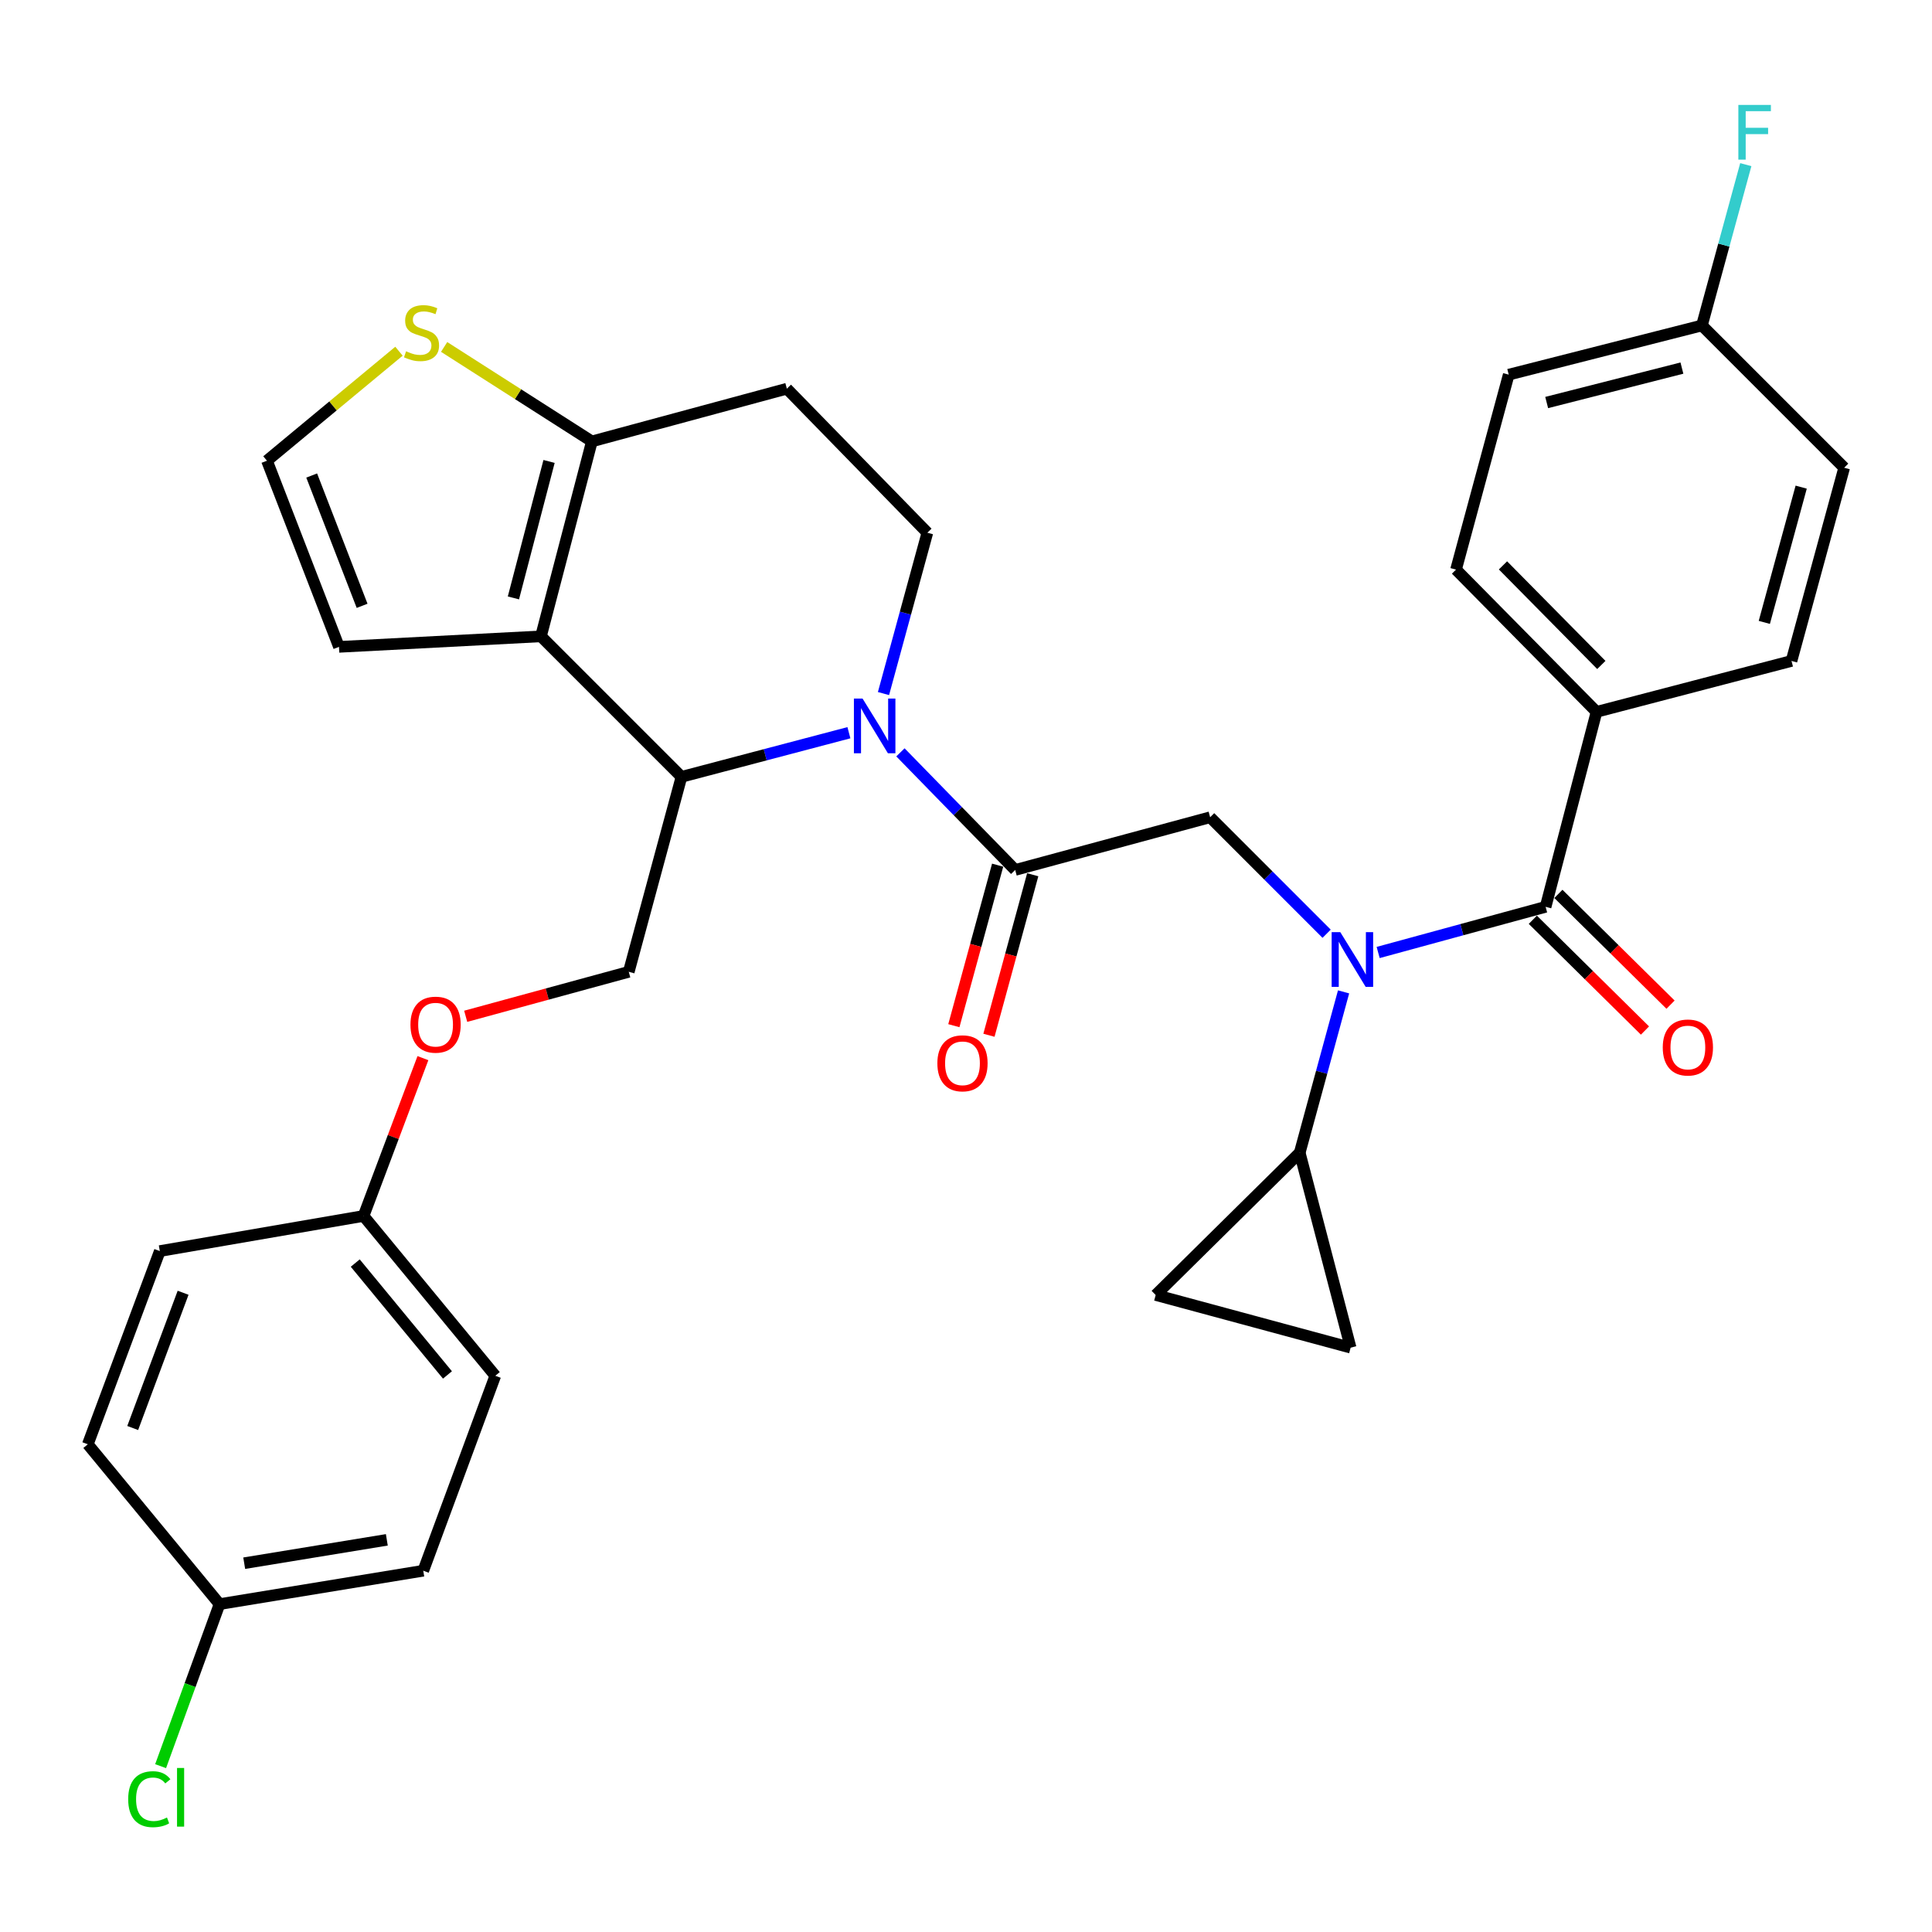 <?xml version='1.0' encoding='iso-8859-1'?>
<svg version='1.1' baseProfile='full'
              xmlns='http://www.w3.org/2000/svg'
                      xmlns:rdkit='http://www.rdkit.org/xml'
                      xmlns:xlink='http://www.w3.org/1999/xlink'
                  xml:space='preserve'
width='1000px' height='1000px' viewBox='0 0 1000 1000'>
<!-- END OF HEADER -->
<rect style='opacity:1.0;fill:#FFFFFF;stroke:none' width='1000' height='1000' x='0' y='0'> </rect>
<path class='bond-0' d='M 826.362,368.46 L 753.636,294.824' style='fill:none;fill-rule:evenodd;stroke:#000000;stroke-width:6px;stroke-linecap:butt;stroke-linejoin:miter;stroke-opacity:1' />
<path class='bond-0' d='M 828.849,344.184 L 777.941,292.639' style='fill:none;fill-rule:evenodd;stroke:#000000;stroke-width:6px;stroke-linecap:butt;stroke-linejoin:miter;stroke-opacity:1' />
<path class='bond-1' d='M 826.362,368.46 L 927.277,342.101' style='fill:none;fill-rule:evenodd;stroke:#000000;stroke-width:6px;stroke-linecap:butt;stroke-linejoin:miter;stroke-opacity:1' />
<path class='bond-2' d='M 826.362,368.46 L 800.004,469.374' style='fill:none;fill-rule:evenodd;stroke:#000000;stroke-width:6px;stroke-linecap:butt;stroke-linejoin:miter;stroke-opacity:1' />
<path class='bond-3' d='M 686.656,483.299 L 656.509,453.153' style='fill:none;fill-rule:evenodd;stroke:#0000FF;stroke-width:6px;stroke-linecap:butt;stroke-linejoin:miter;stroke-opacity:1' />
<path class='bond-3' d='M 656.509,453.153 L 626.363,423.007' style='fill:none;fill-rule:evenodd;stroke:#000000;stroke-width:6px;stroke-linecap:butt;stroke-linejoin:miter;stroke-opacity:1' />
<path class='bond-4' d='M 713.331,493.008 L 756.667,481.191' style='fill:none;fill-rule:evenodd;stroke:#0000FF;stroke-width:6px;stroke-linecap:butt;stroke-linejoin:miter;stroke-opacity:1' />
<path class='bond-4' d='M 756.667,481.191 L 800.004,469.374' style='fill:none;fill-rule:evenodd;stroke:#000000;stroke-width:6px;stroke-linecap:butt;stroke-linejoin:miter;stroke-opacity:1' />
<path class='bond-5' d='M 695.432,513.394 L 684.081,555.021' style='fill:none;fill-rule:evenodd;stroke:#0000FF;stroke-width:6px;stroke-linecap:butt;stroke-linejoin:miter;stroke-opacity:1' />
<path class='bond-5' d='M 684.081,555.021 L 672.731,596.648' style='fill:none;fill-rule:evenodd;stroke:#000000;stroke-width:6px;stroke-linecap:butt;stroke-linejoin:miter;stroke-opacity:1' />
<path class='bond-6' d='M 793.389,476.072 L 822.413,504.738' style='fill:none;fill-rule:evenodd;stroke:#000000;stroke-width:6px;stroke-linecap:butt;stroke-linejoin:miter;stroke-opacity:1' />
<path class='bond-6' d='M 822.413,504.738 L 851.438,533.403' style='fill:none;fill-rule:evenodd;stroke:#FF0000;stroke-width:6px;stroke-linecap:butt;stroke-linejoin:miter;stroke-opacity:1' />
<path class='bond-6' d='M 806.619,462.677 L 835.643,491.342' style='fill:none;fill-rule:evenodd;stroke:#000000;stroke-width:6px;stroke-linecap:butt;stroke-linejoin:miter;stroke-opacity:1' />
<path class='bond-6' d='M 835.643,491.342 L 864.668,520.008' style='fill:none;fill-rule:evenodd;stroke:#FF0000;stroke-width:6px;stroke-linecap:butt;stroke-linejoin:miter;stroke-opacity:1' />
<path class='bond-7' d='M 753.636,294.824 L 780.915,193.919' style='fill:none;fill-rule:evenodd;stroke:#000000;stroke-width:6px;stroke-linecap:butt;stroke-linejoin:miter;stroke-opacity:1' />
<path class='bond-8' d='M 927.277,342.101 L 954.545,242.096' style='fill:none;fill-rule:evenodd;stroke:#000000;stroke-width:6px;stroke-linecap:butt;stroke-linejoin:miter;stroke-opacity:1' />
<path class='bond-8' d='M 913.203,322.148 L 932.291,252.144' style='fill:none;fill-rule:evenodd;stroke:#000000;stroke-width:6px;stroke-linecap:butt;stroke-linejoin:miter;stroke-opacity:1' />
<path class='bond-9' d='M 672.731,596.648 L 598.185,670.284' style='fill:none;fill-rule:evenodd;stroke:#000000;stroke-width:6px;stroke-linecap:butt;stroke-linejoin:miter;stroke-opacity:1' />
<path class='bond-10' d='M 672.731,596.648 L 699.089,697.552' style='fill:none;fill-rule:evenodd;stroke:#000000;stroke-width:6px;stroke-linecap:butt;stroke-linejoin:miter;stroke-opacity:1' />
<path class='bond-11' d='M 598.185,670.284 L 699.089,697.552' style='fill:none;fill-rule:evenodd;stroke:#000000;stroke-width:6px;stroke-linecap:butt;stroke-linejoin:miter;stroke-opacity:1' />
<path class='bond-12' d='M 439.397,379.252 L 396.063,390.675' style='fill:none;fill-rule:evenodd;stroke:#0000FF;stroke-width:6px;stroke-linecap:butt;stroke-linejoin:miter;stroke-opacity:1' />
<path class='bond-12' d='M 396.063,390.675 L 352.728,402.098' style='fill:none;fill-rule:evenodd;stroke:#000000;stroke-width:6px;stroke-linecap:butt;stroke-linejoin:miter;stroke-opacity:1' />
<path class='bond-13' d='M 466.066,389.415 L 495.762,419.85' style='fill:none;fill-rule:evenodd;stroke:#0000FF;stroke-width:6px;stroke-linecap:butt;stroke-linejoin:miter;stroke-opacity:1' />
<path class='bond-13' d='M 495.762,419.85 L 525.459,450.286' style='fill:none;fill-rule:evenodd;stroke:#000000;stroke-width:6px;stroke-linecap:butt;stroke-linejoin:miter;stroke-opacity:1' />
<path class='bond-14' d='M 457.292,358.988 L 468.646,317.361' style='fill:none;fill-rule:evenodd;stroke:#0000FF;stroke-width:6px;stroke-linecap:butt;stroke-linejoin:miter;stroke-opacity:1' />
<path class='bond-14' d='M 468.646,317.361 L 480.001,275.735' style='fill:none;fill-rule:evenodd;stroke:#000000;stroke-width:6px;stroke-linecap:butt;stroke-linejoin:miter;stroke-opacity:1' />
<path class='bond-15' d='M 516.377,447.808 L 505.044,489.35' style='fill:none;fill-rule:evenodd;stroke:#000000;stroke-width:6px;stroke-linecap:butt;stroke-linejoin:miter;stroke-opacity:1' />
<path class='bond-15' d='M 505.044,489.35 L 493.712,530.891' style='fill:none;fill-rule:evenodd;stroke:#FF0000;stroke-width:6px;stroke-linecap:butt;stroke-linejoin:miter;stroke-opacity:1' />
<path class='bond-15' d='M 534.541,452.763 L 523.208,494.305' style='fill:none;fill-rule:evenodd;stroke:#000000;stroke-width:6px;stroke-linecap:butt;stroke-linejoin:miter;stroke-opacity:1' />
<path class='bond-15' d='M 523.208,494.305 L 511.875,535.846' style='fill:none;fill-rule:evenodd;stroke:#FF0000;stroke-width:6px;stroke-linecap:butt;stroke-linejoin:miter;stroke-opacity:1' />
<path class='bond-16' d='M 525.459,450.286 L 626.363,423.007' style='fill:none;fill-rule:evenodd;stroke:#000000;stroke-width:6px;stroke-linecap:butt;stroke-linejoin:miter;stroke-opacity:1' />
<path class='bond-17' d='M 352.728,402.098 L 280.002,329.372' style='fill:none;fill-rule:evenodd;stroke:#000000;stroke-width:6px;stroke-linecap:butt;stroke-linejoin:miter;stroke-opacity:1' />
<path class='bond-18' d='M 352.728,402.098 L 325.449,503.013' style='fill:none;fill-rule:evenodd;stroke:#000000;stroke-width:6px;stroke-linecap:butt;stroke-linejoin:miter;stroke-opacity:1' />
<path class='bond-19' d='M 480.001,275.735 L 407.275,201.189' style='fill:none;fill-rule:evenodd;stroke:#000000;stroke-width:6px;stroke-linecap:butt;stroke-linejoin:miter;stroke-opacity:1' />
<path class='bond-20' d='M 407.275,201.189 L 306.36,228.468' style='fill:none;fill-rule:evenodd;stroke:#000000;stroke-width:6px;stroke-linecap:butt;stroke-linejoin:miter;stroke-opacity:1' />
<path class='bond-21' d='M 280.002,329.372 L 306.36,228.468' style='fill:none;fill-rule:evenodd;stroke:#000000;stroke-width:6px;stroke-linecap:butt;stroke-linejoin:miter;stroke-opacity:1' />
<path class='bond-21' d='M 265.74,309.478 L 284.19,238.845' style='fill:none;fill-rule:evenodd;stroke:#000000;stroke-width:6px;stroke-linecap:butt;stroke-linejoin:miter;stroke-opacity:1' />
<path class='bond-22' d='M 280.002,329.372 L 175.458,334.821' style='fill:none;fill-rule:evenodd;stroke:#000000;stroke-width:6px;stroke-linecap:butt;stroke-linejoin:miter;stroke-opacity:1' />
<path class='bond-23' d='M 306.36,228.468 L 268.121,204.022' style='fill:none;fill-rule:evenodd;stroke:#000000;stroke-width:6px;stroke-linecap:butt;stroke-linejoin:miter;stroke-opacity:1' />
<path class='bond-23' d='M 268.121,204.022 L 229.882,179.577' style='fill:none;fill-rule:evenodd;stroke:#CCCC00;stroke-width:6px;stroke-linecap:butt;stroke-linejoin:miter;stroke-opacity:1' />
<path class='bond-24' d='M 206.507,181.788 L 172.343,210.128' style='fill:none;fill-rule:evenodd;stroke:#CCCC00;stroke-width:6px;stroke-linecap:butt;stroke-linejoin:miter;stroke-opacity:1' />
<path class='bond-24' d='M 172.343,210.128 L 138.179,238.467' style='fill:none;fill-rule:evenodd;stroke:#000000;stroke-width:6px;stroke-linecap:butt;stroke-linejoin:miter;stroke-opacity:1' />
<path class='bond-25' d='M 138.179,238.467 L 175.458,334.821' style='fill:none;fill-rule:evenodd;stroke:#000000;stroke-width:6px;stroke-linecap:butt;stroke-linejoin:miter;stroke-opacity:1' />
<path class='bond-25' d='M 161.33,246.127 L 187.425,313.575' style='fill:none;fill-rule:evenodd;stroke:#000000;stroke-width:6px;stroke-linecap:butt;stroke-linejoin:miter;stroke-opacity:1' />
<path class='bond-26' d='M 113.631,830.285 L 98.382,872.222' style='fill:none;fill-rule:evenodd;stroke:#000000;stroke-width:6px;stroke-linecap:butt;stroke-linejoin:miter;stroke-opacity:1' />
<path class='bond-26' d='M 98.382,872.222 L 83.134,914.159' style='fill:none;fill-rule:evenodd;stroke:#00CC00;stroke-width:6px;stroke-linecap:butt;stroke-linejoin:miter;stroke-opacity:1' />
<path class='bond-27' d='M 113.631,830.285 L 219.085,813.006' style='fill:none;fill-rule:evenodd;stroke:#000000;stroke-width:6px;stroke-linecap:butt;stroke-linejoin:miter;stroke-opacity:1' />
<path class='bond-27' d='M 126.404,809.113 L 200.222,797.018' style='fill:none;fill-rule:evenodd;stroke:#000000;stroke-width:6px;stroke-linecap:butt;stroke-linejoin:miter;stroke-opacity:1' />
<path class='bond-28' d='M 113.631,830.285 L 45.455,747.56' style='fill:none;fill-rule:evenodd;stroke:#000000;stroke-width:6px;stroke-linecap:butt;stroke-linejoin:miter;stroke-opacity:1' />
<path class='bond-29' d='M 241.046,526.029 L 283.248,514.521' style='fill:none;fill-rule:evenodd;stroke:#FF0000;stroke-width:6px;stroke-linecap:butt;stroke-linejoin:miter;stroke-opacity:1' />
<path class='bond-29' d='M 283.248,514.521 L 325.449,503.013' style='fill:none;fill-rule:evenodd;stroke:#000000;stroke-width:6px;stroke-linecap:butt;stroke-linejoin:miter;stroke-opacity:1' />
<path class='bond-30' d='M 218.907,547.688 L 203.542,588.532' style='fill:none;fill-rule:evenodd;stroke:#FF0000;stroke-width:6px;stroke-linecap:butt;stroke-linejoin:miter;stroke-opacity:1' />
<path class='bond-30' d='M 203.542,588.532 L 188.177,629.376' style='fill:none;fill-rule:evenodd;stroke:#000000;stroke-width:6px;stroke-linecap:butt;stroke-linejoin:miter;stroke-opacity:1' />
<path class='bond-31' d='M 188.177,629.376 L 82.722,647.555' style='fill:none;fill-rule:evenodd;stroke:#000000;stroke-width:6px;stroke-linecap:butt;stroke-linejoin:miter;stroke-opacity:1' />
<path class='bond-32' d='M 188.177,629.376 L 256.363,712.101' style='fill:none;fill-rule:evenodd;stroke:#000000;stroke-width:6px;stroke-linecap:butt;stroke-linejoin:miter;stroke-opacity:1' />
<path class='bond-32' d='M 183.876,653.76 L 231.607,711.667' style='fill:none;fill-rule:evenodd;stroke:#000000;stroke-width:6px;stroke-linecap:butt;stroke-linejoin:miter;stroke-opacity:1' />
<path class='bond-33' d='M 219.085,813.006 L 256.363,712.101' style='fill:none;fill-rule:evenodd;stroke:#000000;stroke-width:6px;stroke-linecap:butt;stroke-linejoin:miter;stroke-opacity:1' />
<path class='bond-34' d='M 45.455,747.56 L 82.722,647.555' style='fill:none;fill-rule:evenodd;stroke:#000000;stroke-width:6px;stroke-linecap:butt;stroke-linejoin:miter;stroke-opacity:1' />
<path class='bond-34' d='M 68.687,739.133 L 94.774,669.13' style='fill:none;fill-rule:evenodd;stroke:#000000;stroke-width:6px;stroke-linecap:butt;stroke-linejoin:miter;stroke-opacity:1' />
<path class='bond-35' d='M 880.909,168.46 L 954.545,242.096' style='fill:none;fill-rule:evenodd;stroke:#000000;stroke-width:6px;stroke-linecap:butt;stroke-linejoin:miter;stroke-opacity:1' />
<path class='bond-36' d='M 880.909,168.46 L 892.264,126.839' style='fill:none;fill-rule:evenodd;stroke:#000000;stroke-width:6px;stroke-linecap:butt;stroke-linejoin:miter;stroke-opacity:1' />
<path class='bond-36' d='M 892.264,126.839 L 903.618,85.217' style='fill:none;fill-rule:evenodd;stroke:#33CCCC;stroke-width:6px;stroke-linecap:butt;stroke-linejoin:miter;stroke-opacity:1' />
<path class='bond-37' d='M 880.909,168.46 L 780.915,193.919' style='fill:none;fill-rule:evenodd;stroke:#000000;stroke-width:6px;stroke-linecap:butt;stroke-linejoin:miter;stroke-opacity:1' />
<path class='bond-37' d='M 870.556,190.525 L 800.56,208.346' style='fill:none;fill-rule:evenodd;stroke:#000000;stroke-width:6px;stroke-linecap:butt;stroke-linejoin:miter;stroke-opacity:1' />
<path  class='atom-1' d='M 693.739 482.483
L 703.019 497.483
Q 703.939 498.963, 705.419 501.643
Q 706.899 504.323, 706.979 504.483
L 706.979 482.483
L 710.739 482.483
L 710.739 510.803
L 706.859 510.803
L 696.899 494.403
Q 695.739 492.483, 694.499 490.283
Q 693.299 488.083, 692.939 487.403
L 692.939 510.803
L 689.259 510.803
L 689.259 482.483
L 693.739 482.483
' fill='#0000FF'/>
<path  class='atom-3' d='M 860.64 542.18
Q 860.64 535.38, 864 531.58
Q 867.36 527.78, 873.64 527.78
Q 879.92 527.78, 883.28 531.58
Q 886.64 535.38, 886.64 542.18
Q 886.64 549.06, 883.24 552.98
Q 879.84 556.86, 873.64 556.86
Q 867.4 556.86, 864 552.98
Q 860.64 549.1, 860.64 542.18
M 873.64 553.66
Q 877.96 553.66, 880.28 550.78
Q 882.64 547.86, 882.64 542.18
Q 882.64 536.62, 880.28 533.82
Q 877.96 530.98, 873.64 530.98
Q 869.32 530.98, 866.96 533.78
Q 864.64 536.58, 864.64 542.18
Q 864.64 547.9, 866.96 550.78
Q 869.32 553.66, 873.64 553.66
' fill='#FF0000'/>
<path  class='atom-8' d='M 446.462 361.58
L 455.742 376.58
Q 456.662 378.06, 458.142 380.74
Q 459.622 383.42, 459.702 383.58
L 459.702 361.58
L 463.462 361.58
L 463.462 389.9
L 459.582 389.9
L 449.622 373.5
Q 448.462 371.58, 447.222 369.38
Q 446.022 367.18, 445.662 366.5
L 445.662 389.9
L 441.982 389.9
L 441.982 361.58
L 446.462 361.58
' fill='#0000FF'/>
<path  class='atom-10' d='M 485.18 550.36
Q 485.18 543.56, 488.54 539.76
Q 491.9 535.96, 498.18 535.96
Q 504.46 535.96, 507.82 539.76
Q 511.18 543.56, 511.18 550.36
Q 511.18 557.24, 507.78 561.16
Q 504.38 565.04, 498.18 565.04
Q 491.94 565.04, 488.54 561.16
Q 485.18 557.28, 485.18 550.36
M 498.18 561.84
Q 502.5 561.84, 504.82 558.96
Q 507.18 556.04, 507.18 550.36
Q 507.18 544.8, 504.82 542
Q 502.5 539.16, 498.18 539.16
Q 493.86 539.16, 491.5 541.96
Q 489.18 544.76, 489.18 550.36
Q 489.18 556.08, 491.5 558.96
Q 493.86 561.84, 498.18 561.84
' fill='#FF0000'/>
<path  class='atom-17' d='M 210.185 181.82
Q 210.505 181.94, 211.825 182.5
Q 213.145 183.06, 214.585 183.42
Q 216.065 183.74, 217.505 183.74
Q 220.185 183.74, 221.745 182.46
Q 223.305 181.14, 223.305 178.86
Q 223.305 177.3, 222.505 176.34
Q 221.745 175.38, 220.545 174.86
Q 219.345 174.34, 217.345 173.74
Q 214.825 172.98, 213.305 172.26
Q 211.825 171.54, 210.745 170.02
Q 209.705 168.5, 209.705 165.94
Q 209.705 162.38, 212.105 160.18
Q 214.545 157.98, 219.345 157.98
Q 222.625 157.98, 226.345 159.54
L 225.425 162.62
Q 222.025 161.22, 219.465 161.22
Q 216.705 161.22, 215.185 162.38
Q 213.665 163.5, 213.705 165.46
Q 213.705 166.98, 214.465 167.9
Q 215.265 168.82, 216.385 169.34
Q 217.545 169.86, 219.465 170.46
Q 222.025 171.26, 223.545 172.06
Q 225.065 172.86, 226.145 174.5
Q 227.265 176.1, 227.265 178.86
Q 227.265 182.78, 224.625 184.9
Q 222.025 186.98, 217.665 186.98
Q 215.145 186.98, 213.225 186.42
Q 211.345 185.9, 209.105 184.98
L 210.185 181.82
' fill='#CCCC00'/>
<path  class='atom-21' d='M 212.455 530.361
Q 212.455 523.561, 215.815 519.761
Q 219.175 515.961, 225.455 515.961
Q 231.735 515.961, 235.095 519.761
Q 238.455 523.561, 238.455 530.361
Q 238.455 537.241, 235.055 541.161
Q 231.655 545.041, 225.455 545.041
Q 219.215 545.041, 215.815 541.161
Q 212.455 537.281, 212.455 530.361
M 225.455 541.841
Q 229.775 541.841, 232.095 538.961
Q 234.455 536.041, 234.455 530.361
Q 234.455 524.801, 232.095 522.001
Q 229.775 519.161, 225.455 519.161
Q 221.135 519.161, 218.775 521.961
Q 216.455 524.761, 216.455 530.361
Q 216.455 536.081, 218.775 538.961
Q 221.135 541.841, 225.455 541.841
' fill='#FF0000'/>
<path  class='atom-24' d='M 66.353 931.259
Q 66.353 924.219, 69.633 920.539
Q 72.953 916.819, 79.233 916.819
Q 85.073 916.819, 88.193 920.939
L 85.553 923.099
Q 83.273 920.099, 79.233 920.099
Q 74.953 920.099, 72.673 922.979
Q 70.433 925.819, 70.433 931.259
Q 70.433 936.859, 72.753 939.739
Q 75.113 942.619, 79.673 942.619
Q 82.793 942.619, 86.433 940.739
L 87.553 943.739
Q 86.073 944.699, 83.833 945.259
Q 81.593 945.819, 79.113 945.819
Q 72.953 945.819, 69.633 942.059
Q 66.353 938.299, 66.353 931.259
' fill='#00CC00'/>
<path  class='atom-24' d='M 91.633 915.099
L 95.313 915.099
L 95.313 945.459
L 91.633 945.459
L 91.633 915.099
' fill='#00CC00'/>
<path  class='atom-33' d='M 899.768 54.306
L 916.608 54.306
L 916.608 57.546
L 903.568 57.546
L 903.568 66.146
L 915.168 66.146
L 915.168 69.426
L 903.568 69.426
L 903.568 82.626
L 899.768 82.626
L 899.768 54.306
' fill='#33CCCC'/>
</svg>
